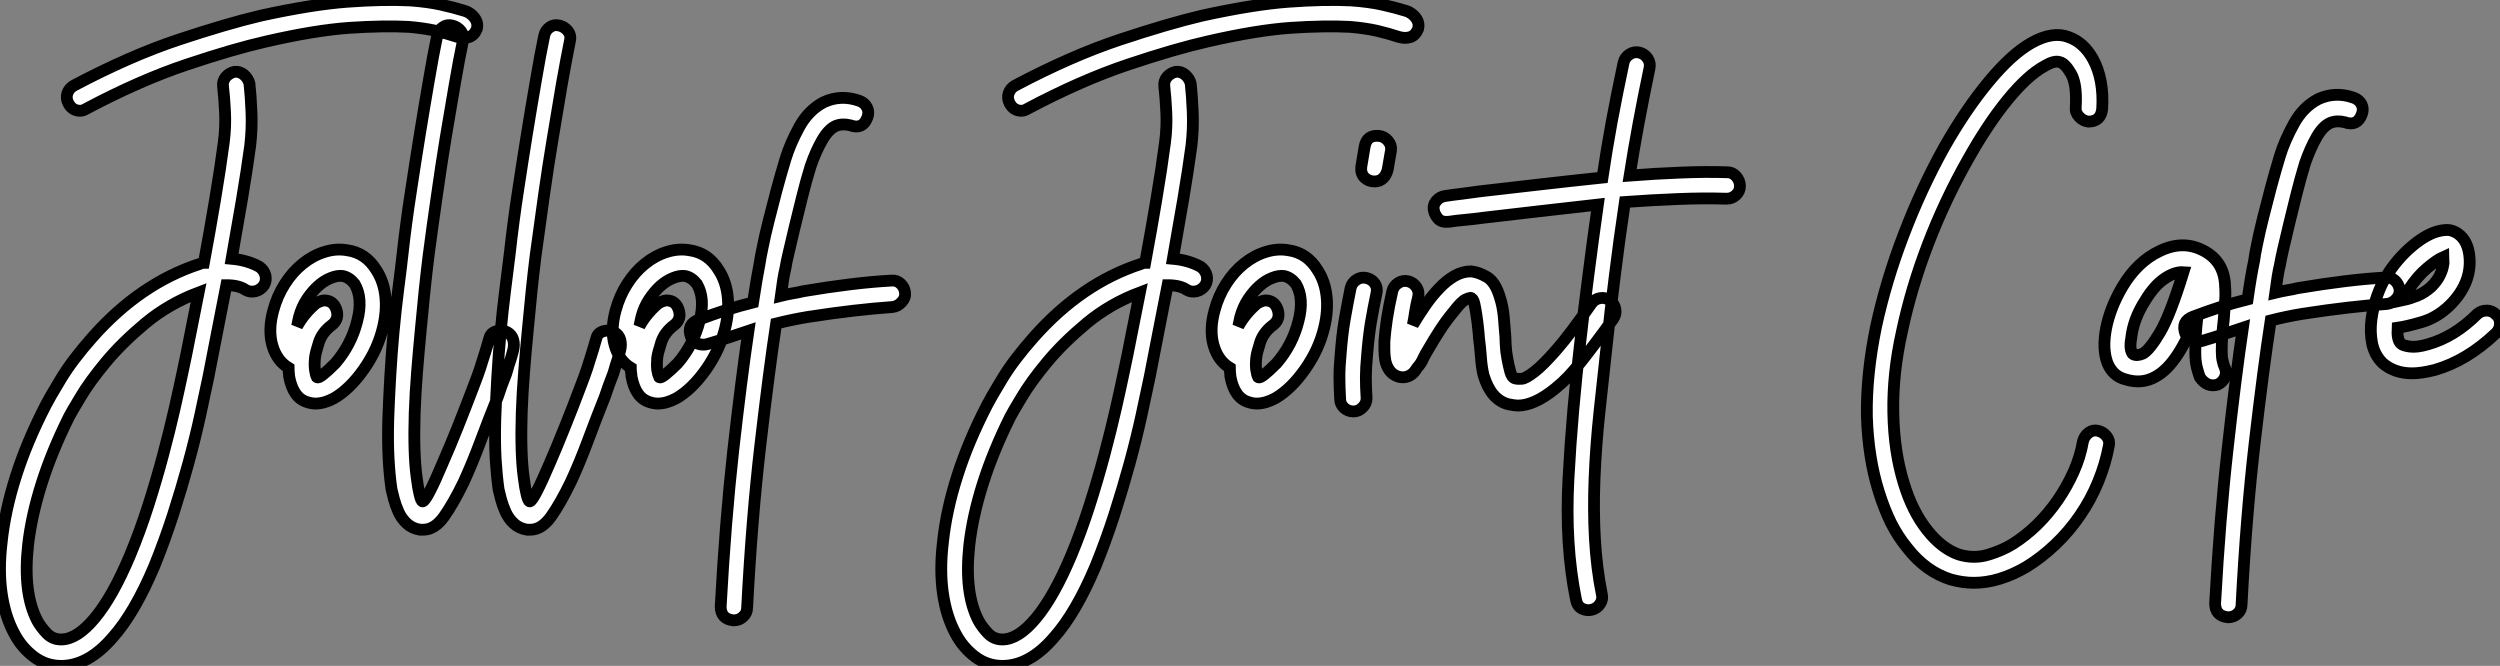 <?xml version="1.0" standalone="no"?>
<svg xmlns="http://www.w3.org/2000/svg" viewBox="2.759 -0.388 211.846 56.427"><rect x="2.759" y="-0.388" width="211.846" height="56.427" fill="#808080" stroke="none"/><path d="M25.87-21.22L25.87-21.22Q26.26-20.94 26.38-20.50Q26.49-20.05 26.26-19.66L26.26-19.66Q25.98-19.26 25.54-19.15Q25.09-19.04 24.70-19.26L24.70-19.26Q24.14-19.66 23.07-19.66L23.07-19.66Q22.62-17.36 22.23-15.37Q21.84-13.38 21.56-11.93L21.56-11.93Q21.28-10.58 20.86-8.65Q20.44-6.72 19.85-4.56Q19.26-2.41 18.54-0.17Q17.81 2.07 16.97 4.14L16.97 4.14Q15.29 8.12 13.44 10.19L13.44 10.19Q11.37 12.60 9.07 12.60L9.07 12.60Q7.78 12.60 6.75 11.82Q5.71 11.03 5.10 9.86L5.10 9.86Q4.31 8.40 4.03 6.44Q3.75 4.48 4.03 2.13L4.03 2.13Q4.31-0.56 5.24-3.47Q6.16-6.38 7.78-9.52L7.78-9.52Q8.06-10.08 9.04-11.70Q10.02-13.33 11.76-15.29L11.76-15.29Q15.79-19.82 20.78-21.45L20.78-21.45Q21-21.56 21.17-21.56L21.17-21.56Q21.67-24.25 22.12-26.94Q22.57-29.62 22.85-31.75L22.85-31.75Q23.02-33.04 22.96-34.30Q22.90-35.56 22.79-36.51L22.79-36.51Q22.74-36.96 23.02-37.30Q23.30-37.63 23.74-37.74L23.74-37.74Q24.19-37.80 24.56-37.49Q24.92-37.18 25.03-36.74L25.03-36.74Q25.14-35.73 25.20-34.33Q25.26-32.93 25.09-31.47L25.09-31.47Q24.81-29.40 24.39-26.91Q23.97-24.42 23.52-21.90L23.52-21.90Q24.86-21.78 25.87-21.22ZM19.38-12.38L19.38-12.38Q19.66-13.66 19.99-15.37Q20.33-17.08 20.72-19.04L20.72-19.04Q18.20-18.09 16.21-16.44Q14.22-14.78 12.85-13.13Q11.48-11.48 10.70-10.16Q9.91-8.85 9.74-8.51L9.74-8.51Q8.29-5.60 7.42-2.86Q6.55-0.11 6.27 2.35L6.27 2.35Q5.82 6.44 7.06 8.79L7.06 8.79Q7.34 9.30 7.84 9.83Q8.34 10.36 9.07 10.36L9.07 10.36Q10.42 10.36 11.93 8.54Q13.44 6.72 14.90 3.25L14.90 3.25Q15.74 1.23 16.44-0.95Q17.14-3.14 17.70-5.24Q18.26-7.34 18.68-9.18Q19.10-11.03 19.38-12.38ZM43.57-42.78L43.57-42.78Q43.96-42.56 44.18-42.20Q44.41-41.83 44.30-41.38L44.30-41.38Q44.07-40.82 43.62-40.68Q43.18-40.54 42.62-40.71L42.62-40.71Q41.78-40.99 40.80-41.22Q39.82-41.44 38.53-41.55L38.53-41.55Q36.40-41.66 33.52-41.47Q30.63-41.27 26.49-40.32L26.49-40.32Q23.74-39.70 19.74-38.36Q15.74-37.02 11.20-34.61L11.20-34.61Q10.92-34.44 10.70-34.44L10.70-34.44Q10.02-34.44 9.69-35.06L9.69-35.06Q9.46-35.50 9.60-35.92Q9.74-36.34 10.14-36.57L10.14-36.57Q14.90-39.09 19.01-40.46Q23.13-41.83 25.98-42.50L25.98-42.50Q30.35-43.46 33.35-43.68Q36.34-43.90 38.64-43.79L38.64-43.79Q40.15-43.68 41.27-43.43Q42.39-43.18 43.29-42.90L43.29-42.90Q43.34-42.90 43.57-42.78ZM35.78-20.94L35.78-20.94Q36.40-19.99 36.54-18.73Q36.68-17.47 36.34-16.07L36.34-16.07Q35.90-14.22 34.72-12.54Q33.54-10.86 32.20-10.08L32.20-10.08Q31.36-9.63 30.63-9.63L30.63-9.63Q30.30-9.63 29.96-9.74L29.96-9.74Q28.73-10.08 28.39-11.93L28.39-11.93Q28.39-12.10 28.36-12.26Q28.34-12.43 28.34-12.66L28.34-12.66Q27.33-13.27 26.96-14.59Q26.60-15.90 27.05-17.53L27.05-17.53Q27.38-18.76 28.03-19.77Q28.67-20.78 29.54-21.48Q30.41-22.18 31.39-22.48Q32.37-22.79 33.32-22.62L33.32-22.62Q34.89-22.40 35.78-20.94ZM34.16-16.63L34.16-16.63Q34.66-18.54 33.94-19.77L33.94-19.77Q33.49-20.33 32.93-20.44L32.93-20.44Q32.48-20.50 31.92-20.27Q31.36-20.05 30.86-19.60Q30.35-19.15 29.90-18.48Q29.46-17.81 29.23-16.97L29.23-16.97Q29.12-16.41 29.06-16.18L29.06-16.18Q29.68-17.30 30.69-18.14L30.69-18.14Q31.14-18.37 31.36-18.37L31.36-18.37Q32.14-18.37 32.40-17.58Q32.65-16.80 32.03-16.30L32.03-16.30Q31.19-15.68 30.91-14.81Q30.63-13.94 30.58-13.50L30.58-13.50Q30.52-12.88 30.58-12.49Q30.63-12.10 30.74-11.87L30.74-11.87Q30.86-11.76 31.28-12.10Q31.70-12.43 32.31-13.05L32.31-13.05Q33.66-14.62 34.16-16.63ZM46.87-15.68L46.87-15.68Q47.26-15.46 47.38-15.04Q47.49-14.62 47.38-14.17L47.38-14.17Q47.21-13.50 47.10-13.19Q46.98-12.88 46.90-12.54Q46.82-12.21 46.62-11.73Q46.42-11.26 46.09-10.25L46.09-10.25Q45.30-8.29 44.60-6.41Q43.90-4.54 43.18-2.97L43.18-2.97Q42.28-1.12 41.50-0.03Q40.71 1.06 39.76 1.06L39.76 1.06L39.48 1.06Q38.81 0.95 38.36 0.53Q37.91 0.11 37.66-0.45Q37.41-1.01 37.27-1.54Q37.13-2.07 37.07-2.35L37.07-2.35Q36.90-3.47 36.82-4.93Q36.74-6.38 36.79-8.29L36.79-8.29Q36.85-10.02 36.96-11.93Q37.07-13.83 37.24-15.68Q37.41-17.53 37.63-19.26Q37.86-21 38.02-22.46L38.02-22.46Q38.30-24.98 38.70-27.55Q39.09-30.13 39.48-32.54Q39.87-34.94 40.24-37.07Q40.60-39.20 40.94-40.82L40.94-40.82Q41.05-41.27 41.41-41.52Q41.78-41.78 42.22-41.66L42.22-41.66Q42.67-41.55 42.95-41.19Q43.23-40.82 43.12-40.38L43.12-40.38Q42.78-38.75 42.42-36.65Q42.06-34.55 41.66-32.17Q41.27-29.79 40.91-27.24Q40.54-24.70 40.21-22.18L40.21-22.18Q40.04-20.83 39.87-19.21Q39.70-17.58 39.54-15.82Q39.37-14.06 39.23-12.29Q39.09-10.53 39.03-8.85L39.03-8.85Q38.92-5.38 39.20-3.36L39.20-3.36Q39.31-2.46 39.45-1.90Q39.59-1.34 39.70-1.34L39.70-1.34Q39.87-1.34 40.32-2.21Q40.77-3.08 41.38-4.54L41.38-4.54Q42.00-5.94 42.67-7.62Q43.34-9.30 44.02-11.09L44.02-11.09Q44.41-12.10 44.58-12.63Q44.74-13.16 44.86-13.52Q44.97-13.89 45.08-14.22Q45.19-14.56 45.36-15.18L45.36-15.18Q45.47-15.62 45.95-15.76Q46.42-15.90 46.87-15.68ZM55.94-15.68L55.94-15.68Q56.34-15.46 56.45-15.04Q56.56-14.62 56.45-14.17L56.45-14.17Q56.28-13.50 56.17-13.19Q56.06-12.88 55.97-12.54Q55.89-12.21 55.69-11.73Q55.50-11.26 55.16-10.25L55.16-10.25Q54.38-8.29 53.68-6.41Q52.98-4.54 52.25-2.97L52.25-2.97Q51.35-1.12 50.57-0.03Q49.78 1.06 48.83 1.06L48.83 1.06L48.55 1.06Q47.88 0.95 47.43 0.53Q46.98 0.11 46.73-0.45Q46.48-1.01 46.34-1.54Q46.20-2.07 46.14-2.35L46.14-2.35Q45.98-3.47 45.89-4.93Q45.81-6.38 45.86-8.29L45.86-8.29Q45.92-10.02 46.03-11.93Q46.14-13.83 46.31-15.68Q46.48-17.53 46.70-19.26Q46.93-21 47.10-22.46L47.10-22.46Q47.38-24.98 47.77-27.55Q48.16-30.13 48.55-32.54Q48.94-34.94 49.31-37.07Q49.67-39.20 50.01-40.82L50.01-40.82Q50.12-41.27 50.48-41.52Q50.85-41.78 51.30-41.66L51.30-41.66Q51.74-41.55 52.02-41.19Q52.30-40.82 52.19-40.38L52.19-40.38Q51.86-38.75 51.49-36.65Q51.13-34.55 50.74-32.17Q50.34-29.79 49.98-27.24Q49.62-24.70 49.28-22.18L49.28-22.18Q49.11-20.83 48.94-19.21Q48.78-17.58 48.61-15.82Q48.44-14.06 48.30-12.29Q48.16-10.53 48.10-8.85L48.10-8.85Q47.99-5.38 48.27-3.36L48.27-3.36Q48.38-2.46 48.52-1.90Q48.66-1.34 48.78-1.34L48.78-1.34Q48.94-1.34 49.39-2.21Q49.84-3.08 50.46-4.54L50.46-4.54Q51.07-5.94 51.74-7.62Q52.42-9.30 53.09-11.09L53.09-11.09Q53.48-12.10 53.65-12.63Q53.82-13.16 53.93-13.52Q54.04-13.89 54.15-14.22Q54.26-14.56 54.43-15.18L54.43-15.18Q54.54-15.62 55.02-15.76Q55.50-15.90 55.94-15.68ZM64.79-20.94L64.79-20.94Q65.41-19.99 65.55-18.73Q65.69-17.47 65.35-16.07L65.35-16.07Q64.90-14.22 63.73-12.54Q62.55-10.86 61.21-10.08L61.21-10.08Q60.37-9.63 59.64-9.63L59.64-9.63Q59.30-9.63 58.97-9.74L58.97-9.74Q57.74-10.08 57.40-11.93L57.40-11.93Q57.40-12.10 57.37-12.26Q57.34-12.43 57.34-12.66L57.34-12.66Q56.34-13.27 55.97-14.59Q55.61-15.90 56.06-17.53L56.06-17.53Q56.39-18.76 57.04-19.77Q57.68-20.78 58.55-21.48Q59.42-22.18 60.40-22.48Q61.38-22.79 62.33-22.62L62.33-22.62Q63.90-22.40 64.79-20.94ZM63.17-16.63L63.17-16.63Q63.67-18.54 62.94-19.77L62.94-19.77Q62.50-20.33 61.94-20.44L61.94-20.44Q61.49-20.50 60.93-20.27Q60.37-20.05 59.86-19.60Q59.36-19.15 58.91-18.48Q58.46-17.81 58.24-16.97L58.24-16.97Q58.13-16.41 58.07-16.18L58.07-16.18Q58.69-17.30 59.70-18.14L59.70-18.14Q60.14-18.37 60.37-18.37L60.37-18.37Q61.15-18.37 61.40-17.58Q61.66-16.80 61.04-16.30L61.04-16.30Q60.20-15.68 59.92-14.81Q59.64-13.94 59.58-13.50L59.58-13.50Q59.53-12.88 59.58-12.49Q59.64-12.10 59.75-11.87L59.75-11.87Q59.86-11.76 60.28-12.10Q60.70-12.43 61.32-13.05L61.32-13.05Q62.66-14.62 63.17-16.63ZM80.58-19.04L80.58-19.04Q80.64-18.59 80.30-18.23Q79.97-17.86 79.52-17.81L79.52-17.81Q77.95-17.70 76.22-17.50Q74.48-17.30 72.35-16.97L72.35-16.97Q71.68-16.86 71.01-16.72Q70.34-16.58 69.66-16.41L69.66-16.41Q69.05-12.38 68.32-6.10Q67.59 0.17 67.20 7.67L67.20 7.67Q67.20 8.12 66.86 8.43Q66.53 8.74 66.08 8.74L66.08 8.74L66.02 8.74Q64.96 8.62 64.96 7.56L64.96 7.56Q65.35 0.39 66.02-5.63Q66.70-11.65 67.31-15.79L67.31-15.79Q66.47-15.51 65.63-15.23Q64.79-14.95 63.84-14.67L63.84-14.67Q63.45-14.56 63.03-14.70Q62.61-14.84 62.44-15.29L62.44-15.29Q62.05-16.35 63.11-16.74L63.11-16.74Q64.29-17.19 65.44-17.56Q66.58-17.92 67.70-18.20L67.70-18.20Q67.87-19.32 68.01-20.13Q68.15-20.94 68.26-21.50L68.26-21.50Q68.32-21.95 68.52-22.90Q68.71-23.86 69.02-25.09Q69.33-26.32 69.69-27.69Q70.06-29.06 70.45-30.35L70.45-30.35Q70.84-31.64 71.62-33.07Q72.41-34.50 73.70-35.17L73.70-35.17Q75.15-35.84 76.72-35.28L76.72-35.28Q77.17-35.11 77.36-34.72Q77.56-34.33 77.39-33.88L77.39-33.88Q77.00-32.82 75.94-33.21L75.94-33.21Q75.26-33.38 74.70-33.15L74.70-33.15Q74.09-32.87 73.56-31.95Q73.02-31.02 72.58-29.74L72.58-29.74Q72.18-28.45 71.85-27.10Q71.51-25.76 71.23-24.58Q70.95-23.41 70.73-22.46Q70.50-21.50 70.45-21.11L70.45-21.11Q70.34-20.66 70.25-20.10Q70.17-19.54 70.06-18.76L70.06-18.76Q70.50-18.87 71.01-18.96Q71.51-19.04 71.96-19.15L71.96-19.15Q76.27-19.88 79.41-20.05L79.41-20.05Q79.86-20.10 80.19-19.80Q80.53-19.49 80.58-19.04Z" fill="white" stroke="black" transform="translate(0 0) scale(1 1) translate(-1.131 43.439)"/><path d="M14.39-21.22L14.39-21.22Q14.78-20.94 14.90-20.50Q15.01-20.05 14.78-19.66L14.78-19.66Q14.50-19.26 14.06-19.15Q13.61-19.04 13.22-19.26L13.22-19.26Q12.66-19.66 11.59-19.66L11.59-19.66Q11.14-17.36 10.75-15.37Q10.36-13.38 10.08-11.93L10.08-11.93Q9.80-10.58 9.38-8.65Q8.96-6.72 8.37-4.56Q7.78-2.41 7.06-0.17Q6.33 2.07 5.49 4.14L5.49 4.14Q3.81 8.12 1.96 10.19L1.96 10.19Q-0.11 12.60-2.41 12.60L-2.41 12.60Q-3.70 12.60-4.73 11.82Q-5.77 11.03-6.38 9.86L-6.38 9.86Q-7.17 8.40-7.45 6.44Q-7.73 4.48-7.45 2.13L-7.45 2.13Q-7.17-0.56-6.24-3.47Q-5.32-6.38-3.70-9.52L-3.70-9.52Q-3.42-10.08-2.44-11.70Q-1.46-13.33 0.28-15.29L0.28-15.29Q4.31-19.82 9.30-21.45L9.30-21.45Q9.52-21.56 9.69-21.56L9.69-21.56Q10.19-24.25 10.64-26.94Q11.09-29.62 11.37-31.75L11.37-31.75Q11.54-33.04 11.48-34.30Q11.42-35.56 11.31-36.51L11.31-36.51Q11.26-36.96 11.54-37.30Q11.82-37.63 12.26-37.74L12.26-37.74Q12.71-37.80 13.08-37.49Q13.44-37.18 13.55-36.74L13.55-36.74Q13.66-35.73 13.72-34.33Q13.78-32.93 13.61-31.47L13.61-31.47Q13.33-29.40 12.91-26.91Q12.49-24.42 12.04-21.90L12.04-21.90Q13.38-21.78 14.39-21.22ZM7.90-12.38L7.90-12.38Q8.18-13.66 8.51-15.37Q8.85-17.08 9.24-19.04L9.24-19.04Q6.72-18.09 4.73-16.44Q2.74-14.78 1.37-13.13Q0-11.48-0.78-10.16Q-1.57-8.85-1.74-8.51L-1.74-8.51Q-3.19-5.60-4.06-2.86Q-4.93-0.11-5.21 2.35L-5.21 2.35Q-5.66 6.44-4.42 8.79L-4.42 8.79Q-4.14 9.30-3.64 9.83Q-3.14 10.36-2.41 10.36L-2.41 10.36Q-1.06 10.36 0.45 8.54Q1.96 6.72 3.42 3.25L3.42 3.25Q4.26 1.23 4.96-0.95Q5.66-3.14 6.22-5.24Q6.78-7.34 7.20-9.18Q7.62-11.03 7.90-12.38ZM32.09-42.78L32.09-42.78Q32.48-42.56 32.70-42.20Q32.93-41.83 32.82-41.38L32.82-41.38Q32.59-40.82 32.14-40.68Q31.70-40.54 31.14-40.71L31.14-40.71Q30.30-40.99 29.32-41.22Q28.34-41.44 27.05-41.55L27.05-41.55Q24.92-41.66 22.04-41.47Q19.15-41.27 15.01-40.32L15.01-40.32Q12.26-39.70 8.26-38.36Q4.26-37.02-0.28-34.61L-0.28-34.61Q-0.56-34.44-0.78-34.44L-0.78-34.44Q-1.46-34.44-1.79-35.06L-1.79-35.06Q-2.02-35.50-1.88-35.92Q-1.74-36.34-1.34-36.57L-1.34-36.57Q3.42-39.09 7.53-40.46Q11.65-41.83 14.50-42.50L14.50-42.50Q18.87-43.46 21.87-43.68Q24.86-43.90 27.16-43.79L27.16-43.79Q28.67-43.68 29.79-43.43Q30.91-43.18 31.81-42.90L31.81-42.90Q31.86-42.90 32.09-42.78ZM24.30-20.94L24.30-20.94Q24.92-19.99 25.06-18.73Q25.20-17.47 24.86-16.07L24.86-16.07Q24.42-14.22 23.24-12.54Q22.06-10.86 20.72-10.08L20.72-10.08Q19.88-9.63 19.15-9.63L19.15-9.63Q18.82-9.63 18.48-9.74L18.48-9.74Q17.25-10.08 16.91-11.93L16.91-11.93Q16.91-12.10 16.88-12.26Q16.86-12.43 16.86-12.66L16.86-12.66Q15.85-13.27 15.48-14.59Q15.12-15.90 15.57-17.53L15.57-17.53Q15.90-18.76 16.55-19.77Q17.19-20.78 18.06-21.48Q18.93-22.18 19.91-22.48Q20.89-22.79 21.84-22.62L21.84-22.62Q23.41-22.40 24.30-20.94ZM22.68-16.63L22.68-16.63Q23.18-18.54 22.46-19.77L22.46-19.77Q22.01-20.33 21.45-20.44L21.45-20.44Q21-20.50 20.44-20.27Q19.88-20.05 19.38-19.60Q18.87-19.15 18.42-18.48Q17.98-17.81 17.75-16.97L17.75-16.97Q17.64-16.41 17.58-16.18L17.58-16.18Q18.20-17.30 19.21-18.14L19.21-18.14Q19.66-18.37 19.88-18.37L19.88-18.37Q20.66-18.37 20.92-17.58Q21.17-16.80 20.55-16.30L20.55-16.30Q19.71-15.68 19.43-14.81Q19.15-13.94 19.10-13.50L19.10-13.50Q19.04-12.88 19.10-12.49Q19.15-12.10 19.26-11.87L19.26-11.87Q19.38-11.76 19.80-12.10Q20.22-12.43 20.83-13.05L20.83-13.05Q22.18-14.62 22.68-16.63ZM28.45-20.27L28.45-20.27Q28.90-20.16 29.15-19.80Q29.40-19.43 29.29-18.98L29.29-18.98Q29.01-17.64 28.81-16.46Q28.62-15.29 28.50-13.78L28.50-13.78Q28.39-12.66 28.39-11.84Q28.39-11.03 28.45-10.08L28.45-10.08Q28.45-9.63 28.11-9.30Q27.78-8.96 27.33-8.96L27.33-8.96Q26.88-8.96 26.54-9.27Q26.21-9.58 26.21-10.02L26.21-10.02Q26.15-11.03 26.15-11.90Q26.15-12.77 26.26-13.89L26.26-13.89Q26.38-15.51 26.60-16.77Q26.82-18.03 27.10-19.43L27.10-19.43Q27.22-19.88 27.61-20.13Q28-20.38 28.45-20.27ZM29.51-32.31L29.51-32.31Q29.96-32.26 30.27-31.89Q30.58-31.53 30.52-31.08L30.52-31.08L30.24-29.46Q30.13-29.01 29.85-28.73Q29.57-28.45 29.12-28.45L29.12-28.45Q28.62-28.45 28.28-28.78Q27.94-29.12 28-29.68L28-29.68L28.28-31.36Q28.45-32.42 29.51-32.31ZM49.06-18.37L49.06-18.37Q49.45-18.09 49.53-17.64Q49.62-17.19 49.34-16.80L49.34-16.80Q48.50-15.62 47.82-14.73Q47.15-13.83 46.59-13.13Q46.03-12.43 45.53-11.90Q45.02-11.37 44.46-10.92L44.46-10.92Q42.67-9.46 41.27-9.46L41.27-9.46Q40.99-9.46 40.43-9.58L40.43-9.58Q38.98-9.97 38.36-12.04L38.36-12.04Q38.19-12.77 38.14-13.58Q38.08-14.39 37.97-15.23L37.97-15.23Q37.97-15.40 37.91-15.93Q37.86-16.46 37.77-17.05Q37.69-17.64 37.58-18.12Q37.46-18.59 37.24-18.59L37.24-18.59Q37.18-18.59 36.85-18.45Q36.51-18.31 35.78-17.36L35.78-17.36Q35.22-16.69 34.69-15.88Q34.16-15.06 33.71-14.28L33.71-14.28Q33.43-13.83 33.26-13.47Q33.10-13.10 32.87-12.82L32.87-12.82Q32.76-12.71 32.62-12.49Q32.48-12.26 32.26-12.10Q32.03-11.93 31.72-11.87Q31.42-11.82 31.08-11.93L31.08-11.93Q30.63-12.10 30.38-12.46Q30.13-12.82 30.04-13.27Q29.96-13.72 29.96-14.17Q29.96-14.62 29.96-14.90L29.96-14.90Q30.02-15.74 30.18-16.83Q30.35-17.92 30.63-19.15L30.63-19.15Q30.74-19.60 31.14-19.85Q31.53-20.10 31.98-19.99L31.98-19.99Q32.42-19.88 32.68-19.49Q32.93-19.10 32.82-18.65L32.82-18.65Q32.65-17.98 32.56-17.39Q32.48-16.80 32.37-16.30L32.37-16.30Q32.87-17.14 33.43-17.95Q33.99-18.76 34.61-19.40Q35.22-20.05 35.90-20.44Q36.57-20.83 37.30-20.83L37.30-20.83Q37.91-20.78 38.64-20.36Q39.37-19.94 39.76-18.59L39.76-18.59Q39.98-17.92 40.07-17.05Q40.15-16.18 40.21-15.34L40.21-15.34Q40.21-15.18 40.24-14.62Q40.26-14.06 40.38-13.44Q40.49-12.82 40.63-12.32Q40.77-11.82 41.05-11.76L41.05-11.76Q41.27-11.70 41.61-11.73Q41.94-11.76 42.67-12.32Q43.40-12.88 44.55-14.20Q45.70-15.51 47.49-18.09L47.49-18.09Q47.77-18.48 48.22-18.56Q48.66-18.65 49.06-18.37ZM59.02-29.23L59.02-29.23Q59.47-29.23 59.78-28.87Q60.09-28.50 60.09-28.06L60.09-28.06Q60.09-27.61 59.75-27.30Q59.42-26.99 58.97-26.99L58.97-26.99L58.91-26.99Q56.95-27.05 54.82-26.96Q52.70-26.88 50.34-26.71L50.34-26.71Q49.84-23.35 49.48-20.41Q49.11-17.47 48.83-14.84L48.83-14.84Q48.50-11.87 48.19-8.96Q47.88-6.05 47.77-3.33Q47.66-0.62 47.80 1.85Q47.94 4.31 48.38 6.50L48.38 6.50Q48.50 6.94 48.24 7.34Q47.99 7.73 47.54 7.84L47.54 7.84Q47.15 7.95 46.73 7.76Q46.31 7.56 46.20 7L46.20 7Q45.25 2.35 45.56-3.30Q45.86-8.96 46.59-15.12L46.59-15.12Q46.87-17.64 47.24-20.47Q47.60-23.30 48.05-26.49L48.05-26.49Q45.58-26.21 43.12-25.93Q40.66-25.65 38.30-25.37L38.30-25.37Q37.52-25.26 36.82-25.20Q36.12-25.14 35.39-25.03L35.39-25.03Q34.78-24.98 34.50-25.31Q34.22-25.65 34.16-25.98L34.16-25.98Q34.05-26.43 34.36-26.80Q34.66-27.16 35.11-27.22L35.11-27.22Q35.84-27.33 36.54-27.41Q37.24-27.50 38.02-27.61L38.02-27.61Q40.54-27.89 43.15-28.20Q45.75-28.50 48.44-28.78L48.44-28.78Q48.78-31.08 49.22-33.49Q49.67-35.90 50.23-38.53L50.23-38.53Q50.34-38.98 50.74-39.23Q51.13-39.48 51.58-39.37L51.58-39.37Q52.02-39.26 52.28-38.86Q52.53-38.47 52.42-38.02L52.42-38.02Q51.41-33.21 50.74-28.95L50.74-28.95Q52.92-29.12 55.02-29.20Q57.12-29.29 59.02-29.23Z" fill="white" stroke="black" transform="translate(91.241 0) scale(1 1) translate(-1.131 43.439)"/><path d="M19.60-7.06L19.60-7.06Q20.05-6.94 20.33-6.58Q20.61-6.22 20.50-5.77L20.50-5.77Q20.22-4.26 19.60-2.74Q18.98-1.23 18.06 0.11Q17.14 1.46 15.96 2.58Q14.78 3.70 13.50 4.48L13.50 4.48Q11.20 5.82 9.07 5.82L9.07 5.82Q8.12 5.82 7.11 5.54L7.11 5.54Q4.98 4.87 3.42 2.86L3.42 2.86Q2.63 1.90 2.04 0.73Q1.46-0.45 1.01-1.90L1.01-1.90Q0.11-4.76 0-8.29L0-8.29Q-0.06-11.82 0.78-15.90L0.78-15.90Q1.62-19.77 3.11-23.66Q4.59-27.55 6.55-31.08L6.55-31.08Q8.40-34.33 10.33-36.65Q12.26-38.98 13.94-39.93L13.94-39.93Q15.74-40.94 17.08-40.43L17.08-40.43Q18.37-39.98 19.15-38.58L19.15-38.58Q20.10-36.85 19.94-34.33L19.94-34.33Q19.82-33.26 18.76-33.26L18.76-33.26Q18.31-33.32 17.98-33.68Q17.64-34.05 17.70-34.50L17.70-34.50Q17.81-36.46 17.30-37.32Q16.80-38.19 16.35-38.30L16.35-38.30Q15.90-38.47 15.06-37.97L15.06-37.97Q13.61-37.18 11.90-35.08Q10.19-32.98 8.51-29.96L8.51-29.96Q6.61-26.60 5.18-22.88Q3.75-19.15 2.97-15.46L2.97-15.46Q2.18-11.93 2.24-8.60Q2.30-5.26 3.14-2.58L3.14-2.58Q3.86-0.22 5.10 1.34Q6.33 2.91 7.78 3.42L7.78 3.42Q9.07 3.81 10.28 3.44Q11.48 3.08 12.38 2.52L12.38 2.52Q13.44 1.85 14.42 0.90Q15.40-0.06 16.18-1.20Q16.97-2.35 17.53-3.61Q18.09-4.87 18.31-6.16L18.31-6.16Q18.42-6.61 18.79-6.89Q19.15-7.17 19.60-7.06ZM30.30-12.49L30.30-12.49Q30.52-12.04 30.35-11.62Q30.18-11.20 29.74-10.98L29.74-10.98Q28.84-10.70 28.22-11.59L28.22-11.59Q28.11-11.87 27.97-12.40Q27.83-12.94 27.83-13.72L27.83-13.72Q27.83-15.18 28-16.63L28-16.63L28-17.02Q26.43-12.71 24.47-11.65L24.47-11.65Q23.30-10.98 21.90-11.42L21.90-11.42Q20.83-11.70 20.38-12.82L20.38-12.82Q19.94-14 20.27-15.74Q20.61-17.47 21.62-19.21L21.62-19.21Q22.90-21.39 24.81-22.29L24.81-22.29Q26.77-23.24 28.50-22.34L28.50-22.34Q30.24-21.45 30.35-19.43L30.35-19.43L30.35-19.38Q30.41-18.70 30.35-17.98Q30.30-17.25 30.24-16.46L30.24-16.46Q30.07-15.12 30.07-13.78L30.07-13.78Q30.07-13.27 30.16-12.94Q30.24-12.60 30.30-12.49ZM23.41-13.61L23.41-13.61Q23.97-13.94 24.84-15.40Q25.70-16.86 26.82-20.50L26.82-20.50Q26.10-20.55 25.23-19.96Q24.36-19.38 23.58-18.09L23.58-18.09Q22.57-16.52 22.40-14.90L22.40-14.90Q22.29-14.28 22.37-13.94Q22.46-13.61 22.57-13.55L22.57-13.55Q22.90-13.38 23.41-13.61ZM45.14-19.04L45.14-19.04Q45.19-18.59 44.86-18.23Q44.52-17.86 44.07-17.81L44.07-17.81Q42.50-17.70 40.77-17.50Q39.03-17.30 36.90-16.97L36.90-16.97Q36.23-16.86 35.56-16.72Q34.89-16.58 34.22-16.41L34.22-16.41Q33.60-12.38 32.87-6.10Q32.14 0.17 31.75 7.67L31.75 7.67Q31.75 8.12 31.42 8.43Q31.08 8.74 30.63 8.74L30.63 8.74L30.58 8.74Q29.51 8.62 29.51 7.56L29.51 7.56Q29.90 0.39 30.58-5.63Q31.25-11.65 31.86-15.79L31.86-15.79Q31.02-15.51 30.18-15.23Q29.34-14.95 28.39-14.67L28.39-14.67Q28-14.56 27.58-14.70Q27.16-14.84 26.99-15.29L26.99-15.29Q26.60-16.35 27.66-16.74L27.66-16.74Q28.84-17.19 29.99-17.56Q31.14-17.92 32.26-18.20L32.26-18.20Q32.42-19.32 32.56-20.13Q32.70-20.94 32.82-21.50L32.82-21.50Q32.87-21.95 33.07-22.90Q33.26-23.86 33.57-25.09Q33.88-26.32 34.24-27.69Q34.61-29.06 35-30.35L35-30.35Q35.39-31.64 36.18-33.07Q36.96-34.50 38.25-35.17L38.25-35.17Q39.70-35.84 41.27-35.28L41.27-35.28Q41.72-35.11 41.92-34.72Q42.11-34.33 41.94-33.88L41.94-33.88Q41.55-32.82 40.49-33.21L40.49-33.21Q39.82-33.38 39.26-33.15L39.26-33.15Q38.64-32.87 38.11-31.95Q37.58-31.02 37.13-29.74L37.13-29.74Q36.74-28.45 36.40-27.10Q36.06-25.76 35.78-24.58Q35.50-23.41 35.28-22.46Q35.06-21.50 35-21.11L35-21.11Q34.89-20.66 34.80-20.10Q34.72-19.54 34.61-18.76L34.61-18.76Q35.06-18.87 35.56-18.96Q36.06-19.04 36.51-19.15L36.51-19.15Q40.82-19.88 43.96-20.05L43.96-20.05Q44.41-20.10 44.74-19.80Q45.08-19.49 45.14-19.04ZM53.31-16.91L53.31-16.91Q53.65-16.63 53.65-16.16Q53.65-15.68 53.31-15.34L53.31-15.34Q50.85-12.99 48.10-12.21L48.10-12.21Q46.98-11.93 46.20-11.93L46.20-11.93Q44.69-11.93 43.68-12.82L43.68-12.82Q43.01-13.50 42.81-14.48Q42.62-15.46 42.76-16.52Q42.90-17.58 43.26-18.56Q43.62-19.54 44.02-20.16L44.02-20.16Q44.91-21.62 46.20-22.71Q47.49-23.80 48.61-24.02L48.61-24.02Q49.22-24.14 49.56-24.02Q49.90-23.91 50.12-23.74L50.12-23.74Q50.96-23.13 51.07-21.73L51.07-21.73Q51.24-19.49 49.34-17.64L49.34-17.64Q48.27-16.63 47.01-16.27Q45.75-15.90 44.97-15.79L44.97-15.79Q44.91-14.78 45.25-14.45L45.25-14.45Q45.42-14.28 46.00-14.20Q46.59-14.11 47.54-14.39L47.54-14.39Q49.78-15.01 51.74-16.97L51.74-16.97Q52.08-17.25 52.53-17.25Q52.98-17.25 53.31-16.91ZM45.92-19.04L45.92-19.04Q45.81-18.82 45.70-18.62Q45.58-18.42 45.47-18.14L45.47-18.14Q46.03-18.26 46.65-18.51Q47.26-18.76 47.82-19.26L47.82-19.26Q48.33-19.77 48.55-20.24Q48.78-20.72 48.83-21.06L48.83-21.06Q48.89-21.28 48.86-21.48Q48.83-21.67 48.83-21.78L48.83-21.78Q48.33-21.56 47.49-20.86Q46.65-20.16 45.92-19.04Z" fill="white" stroke="black" transform="translate(161.002 0) scale(1 1) translate(-0.047 43.178)"/></svg>